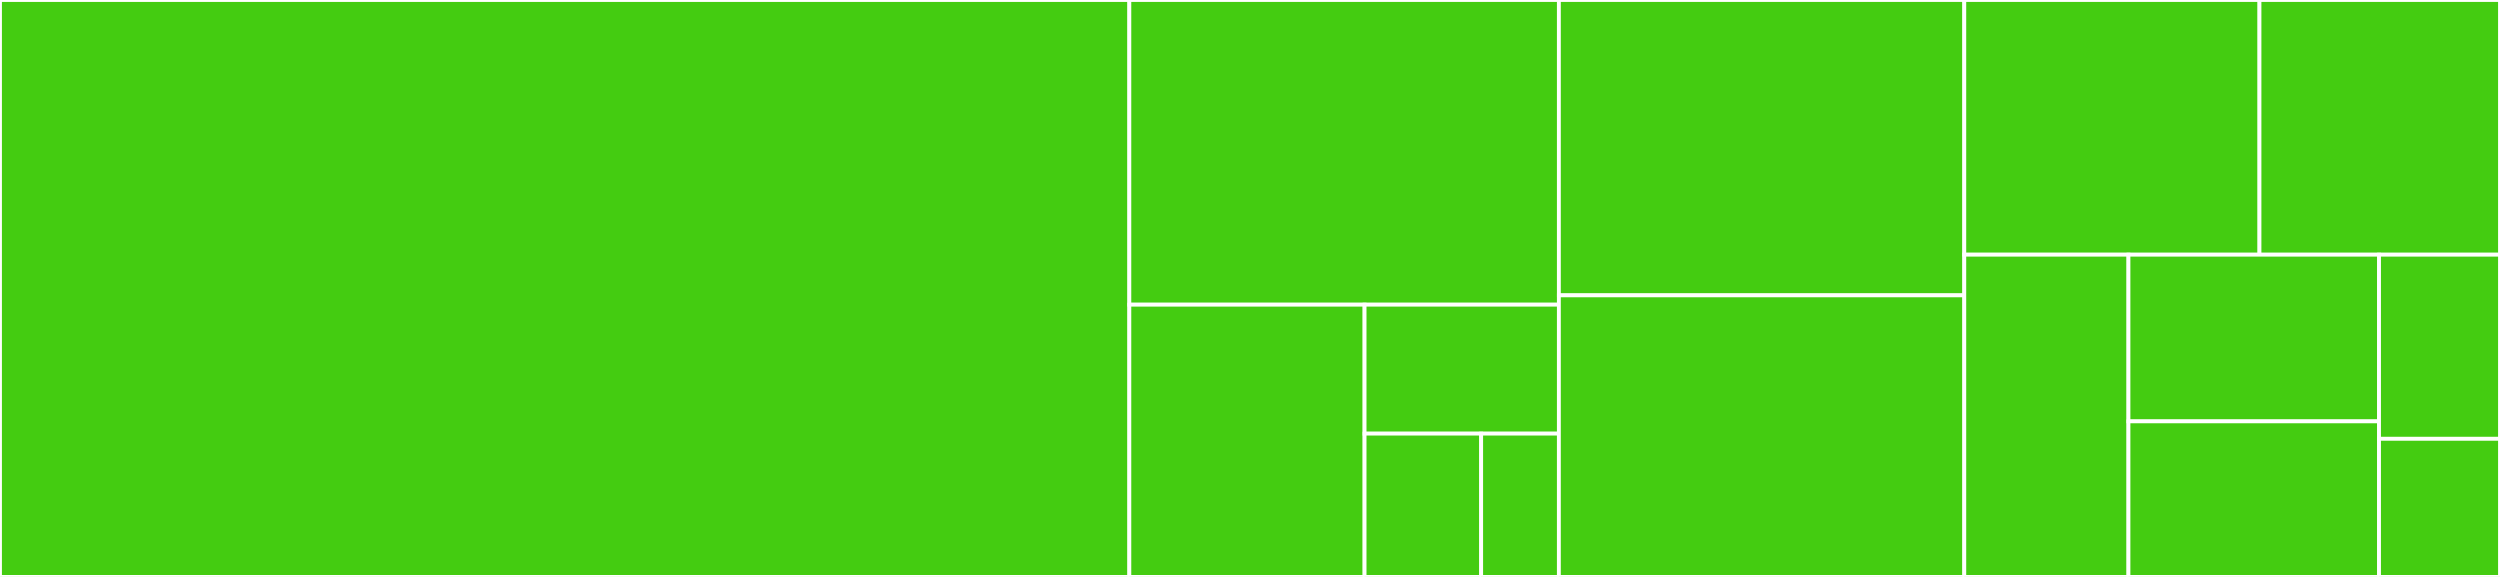 <svg baseProfile="full" width="650" height="150" viewBox="0 0 650 150" version="1.1"
xmlns="http://www.w3.org/2000/svg" xmlns:ev="http://www.w3.org/2001/xml-events"
xmlns:xlink="http://www.w3.org/1999/xlink">

<rect x="0" y="0" width="650" height="150" fill="#333333" stroke="none"/>

<style>rect.s{mask:url(#mask);}</style>
<defs>
  <pattern id="white" width="4" height="4" patternUnits="userSpaceOnUse" patternTransform="rotate(45)">
    <rect width="2" height="2" transform="translate(0,0)" fill="white"></rect>
  </pattern>
  <mask id="mask">
    <rect x="0" y="0" width="100%" height="100%" fill="url(#white)"></rect>
  </mask>
</defs>

<rect x="0" y="0" width="293.629" height="150.0" fill="#4c1" stroke="white" stroke-width="1" class=" tooltipped" data-content="dereference-document.ts"><title>dereference-document.ts</title></rect>
<rect x="293.629" y="0" width="111.68" height="79.213" fill="#4c1" stroke="white" stroke-width="1" class=" tooltipped" data-content="method-call-validator/method-call-validator.ts"><title>method-call-validator/method-call-validator.ts</title></rect>
<rect x="293.629" y="79.213" width="61.158" height="70.787" fill="#4c1" stroke="white" stroke-width="1" class=" tooltipped" data-content="method-call-validator/method-not-found-error.ts"><title>method-call-validator/method-not-found-error.ts</title></rect>
<rect x="354.787" y="79.213" width="50.522" height="33.53" fill="#4c1" stroke="white" stroke-width="1" class=" tooltipped" data-content="method-call-validator/parameter-validation-error.ts"><title>method-call-validator/parameter-validation-error.ts</title></rect>
<rect x="354.787" y="112.744" width="30.313" height="37.256" fill="#4c1" stroke="white" stroke-width="1" class=" tooltipped" data-content="method-call-validator/method-ref-unexpected-error.ts"><title>method-call-validator/method-ref-unexpected-error.ts</title></rect>
<rect x="385.1" y="112.744" width="20.209" height="37.256" fill="#4c1" stroke="white" stroke-width="1" class=" tooltipped" data-content="method-call-validator/index.ts"><title>method-call-validator/index.ts</title></rect>
<rect x="405.309" y="0" width="105.405" height="76.786" fill="#4c1" stroke="white" stroke-width="1" class=" tooltipped" data-content="helper-functions.ts"><title>helper-functions.ts</title></rect>
<rect x="405.309" y="76.786" width="105.405" height="73.214" fill="#4c1" stroke="white" stroke-width="1" class=" tooltipped" data-content="parse-open-rpc-document.ts"><title>parse-open-rpc-document.ts</title></rect>
<rect x="510.714" y="0" width="76.749" height="66.216" fill="#4c1" stroke="white" stroke-width="1" class=" tooltipped" data-content="generate-method-id.ts"><title>generate-method-id.ts</title></rect>
<rect x="587.464" y="0" width="62.536" height="66.216" fill="#4c1" stroke="white" stroke-width="1" class=" tooltipped" data-content="validate-open-rpc-document.ts"><title>validate-open-rpc-document.ts</title></rect>
<rect x="510.714" y="66.216" width="42.684" height="83.784" fill="#4c1" stroke="white" stroke-width="1" class=" tooltipped" data-content="index.ts"><title>index.ts</title></rect>
<rect x="553.399" y="66.216" width="65.15" height="43.336" fill="#4c1" stroke="white" stroke-width="1" class=" tooltipped" data-content="get-extended-metaschema.ts"><title>get-extended-metaschema.ts</title></rect>
<rect x="553.399" y="109.553" width="65.15" height="40.447" fill="#4c1" stroke="white" stroke-width="1" class=" tooltipped" data-content="apply-extension-spec.ts"><title>apply-extension-spec.ts</title></rect>
<rect x="618.548" y="66.216" width="31.452" height="47.876" fill="#4c1" stroke="white" stroke-width="1" class=" tooltipped" data-content="get-open-rpc-document-from-file.ts"><title>get-open-rpc-document-from-file.ts</title></rect>
<rect x="618.548" y="114.093" width="31.452" height="35.907" fill="#4c1" stroke="white" stroke-width="1" class=" tooltipped" data-content="get-open-rpc-document-from-url.ts"><title>get-open-rpc-document-from-url.ts</title></rect>
</svg>